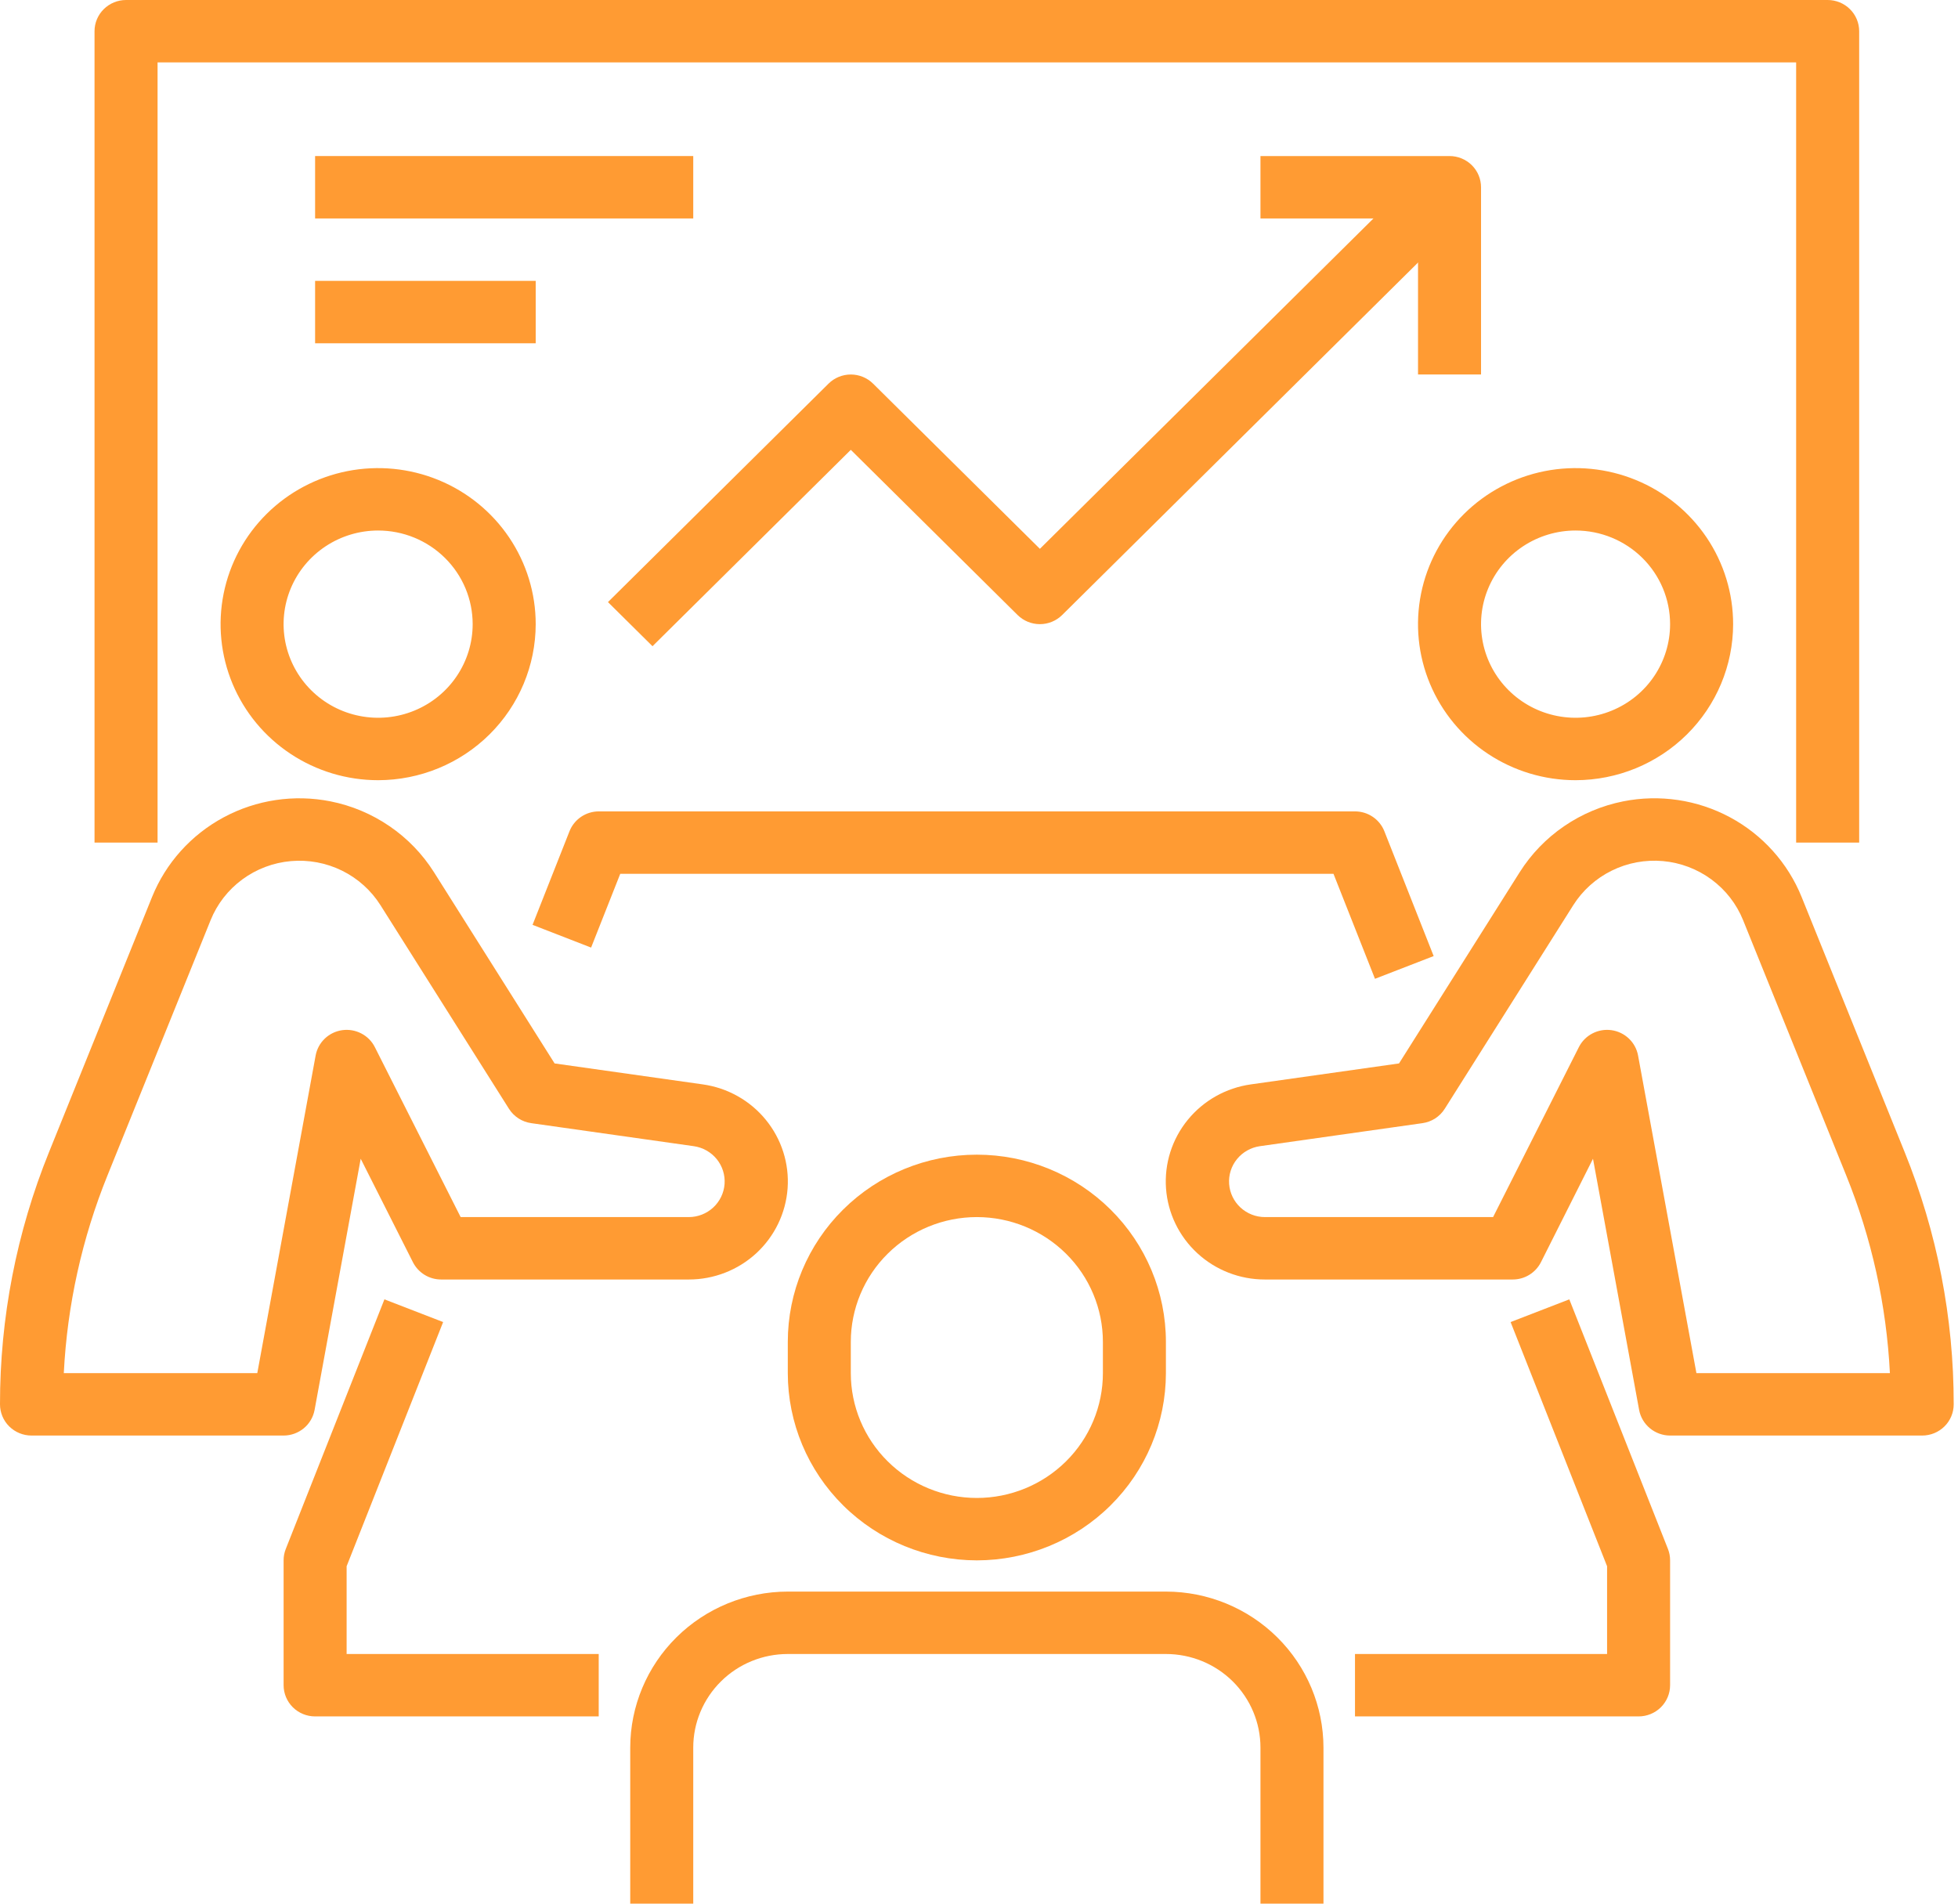 <svg width="72" height="70" viewBox="0 0 72 70" fill="none" xmlns="http://www.w3.org/2000/svg">
<path d="M13.905 28.689C12.759 28.689 11.639 28.352 10.686 27.721C9.733 27.091 8.991 26.195 8.552 25.146C8.114 24.098 7.999 22.945 8.223 21.831C8.446 20.718 8.998 19.696 9.808 18.894C10.618 18.091 11.651 17.545 12.775 17.323C13.899 17.102 15.063 17.216 16.122 17.65C17.181 18.084 18.086 18.82 18.722 19.763C19.359 20.707 19.699 21.816 19.699 22.951C19.697 24.472 19.086 25.93 18 27.006C16.913 28.082 15.441 28.687 13.905 28.689ZM13.905 19.508C13.217 19.508 12.545 19.71 11.974 20.088C11.402 20.467 10.956 21.004 10.693 21.633C10.43 22.262 10.361 22.955 10.495 23.622C10.63 24.29 10.961 24.904 11.447 25.385C11.933 25.867 12.552 26.195 13.227 26.327C13.901 26.46 14.6 26.392 15.235 26.131C15.87 25.871 16.413 25.43 16.795 24.863C17.177 24.297 17.381 23.632 17.381 22.951C17.381 22.038 17.015 21.162 16.363 20.517C15.711 19.871 14.827 19.508 13.905 19.508Z" fill="#FF9B33"/>
<path d="M10.429 52.787H1.159C0.851 52.787 0.557 52.666 0.339 52.451C0.122 52.236 1.42722e-05 51.944 1.42722e-05 51.639C-0.003 48.461 0.609 45.311 1.804 42.361L5.59 32.987C6.096 31.734 7.03 30.695 8.229 30.052C9.428 29.409 10.816 29.202 12.153 29.467C12.932 29.622 13.671 29.933 14.325 30.381C14.98 30.828 15.535 31.403 15.957 32.07L20.394 39.104L25.84 39.874C26.753 40.002 27.582 40.467 28.161 41.177C28.741 41.887 29.027 42.788 28.962 43.698C28.896 44.609 28.485 45.461 27.811 46.083C27.136 46.705 26.248 47.05 25.327 47.049H16.222C16.007 47.049 15.796 46.99 15.613 46.878C15.43 46.766 15.282 46.605 15.185 46.415L13.264 42.609L11.568 51.845C11.519 52.109 11.379 52.348 11.171 52.52C10.962 52.692 10.7 52.787 10.429 52.787ZM2.346 50.492H9.461L11.607 38.811C11.651 38.574 11.769 38.357 11.944 38.19C12.119 38.023 12.343 37.915 12.583 37.881C12.824 37.847 13.069 37.889 13.285 38.001C13.5 38.112 13.675 38.288 13.783 38.503L16.939 44.754H25.327C25.661 44.754 25.982 44.628 26.227 44.402C26.471 44.176 26.62 43.867 26.644 43.537C26.668 43.207 26.565 42.88 26.356 42.623C26.146 42.365 25.846 42.195 25.515 42.147L19.534 41.3C19.367 41.276 19.207 41.217 19.066 41.126C18.925 41.034 18.805 40.914 18.716 40.772L13.992 33.287C13.647 32.741 13.157 32.301 12.575 32.014C11.993 31.728 11.343 31.607 10.696 31.664C10.049 31.721 9.43 31.955 8.909 32.339C8.388 32.723 7.984 33.242 7.743 33.84L3.956 43.213C3.016 45.534 2.472 47.994 2.346 50.492Z" fill="#FF9B33"/>
<path d="M57.937 28.689C56.791 28.689 55.671 28.352 54.718 27.721C53.766 27.091 53.023 26.195 52.584 25.146C52.146 24.098 52.031 22.945 52.255 21.831C52.478 20.718 53.03 19.696 53.84 18.894C54.651 18.091 55.683 17.545 56.807 17.323C57.931 17.102 59.096 17.216 60.154 17.65C61.213 18.084 62.118 18.82 62.755 19.763C63.391 20.707 63.731 21.816 63.731 22.951C63.729 24.472 63.118 25.93 62.032 27.006C60.946 28.082 59.473 28.687 57.937 28.689ZM57.937 19.508C57.25 19.508 56.578 19.71 56.006 20.088C55.434 20.467 54.989 21.004 54.726 21.633C54.462 22.262 54.394 22.955 54.528 23.622C54.662 24.29 54.993 24.904 55.479 25.385C55.965 25.867 56.585 26.195 57.259 26.327C57.933 26.46 58.632 26.392 59.267 26.131C59.903 25.871 60.446 25.43 60.828 24.863C61.209 24.297 61.413 23.632 61.413 22.951C61.413 22.038 61.047 21.162 60.395 20.517C59.743 19.871 58.859 19.508 57.937 19.508Z" fill="#FF9B33"/>
<path d="M70.683 52.787H61.413C61.142 52.787 60.88 52.692 60.672 52.52C60.464 52.348 60.323 52.109 60.274 51.845L58.578 42.609L56.663 46.415C56.566 46.606 56.417 46.767 56.233 46.879C56.048 46.992 55.836 47.05 55.62 47.049H46.515C45.593 47.051 44.705 46.706 44.03 46.084C43.355 45.463 42.943 44.611 42.877 43.7C42.812 42.789 43.097 41.888 43.677 41.178C44.256 40.468 45.086 40.002 45.999 39.874L51.445 39.104L55.884 32.07C56.306 31.403 56.861 30.828 57.515 30.381C58.169 29.933 58.909 29.622 59.688 29.467C61.025 29.201 62.414 29.408 63.613 30.051C64.812 30.694 65.745 31.733 66.251 32.987L70.037 42.361C71.232 45.311 71.845 48.461 71.842 51.639C71.842 51.944 71.72 52.236 71.503 52.451C71.285 52.666 70.991 52.787 70.683 52.787ZM62.381 50.492H69.496C69.37 47.994 68.826 45.534 67.886 43.213L64.099 33.84C63.858 33.242 63.455 32.723 62.934 32.339C62.412 31.954 61.794 31.721 61.147 31.663C60.5 31.606 59.849 31.727 59.268 32.014C58.686 32.301 58.196 32.741 57.851 33.287L53.126 40.772C53.037 40.914 52.917 41.034 52.776 41.126C52.635 41.217 52.475 41.276 52.308 41.3L46.327 42.147C45.996 42.195 45.696 42.365 45.486 42.623C45.277 42.88 45.174 43.207 45.198 43.537C45.222 43.867 45.371 44.176 45.615 44.402C45.86 44.628 46.181 44.754 46.515 44.754H54.904L58.059 38.503C58.168 38.288 58.342 38.112 58.557 38.001C58.773 37.889 59.018 37.847 59.259 37.881C59.499 37.915 59.723 38.023 59.898 38.19C60.074 38.357 60.191 38.574 60.235 38.811L62.381 50.492Z" fill="#FF9B33"/>
<path d="M50.561 35.992L49.035 32.131H22.808L21.736 34.844L19.583 34.008L20.942 30.566C21.026 30.352 21.174 30.168 21.366 30.037C21.557 29.907 21.784 29.837 22.016 29.836H49.826C50.059 29.836 50.287 29.905 50.48 30.036C50.672 30.166 50.821 30.351 50.906 30.566L52.719 35.156L50.561 35.992Z" fill="#FF9B33"/>
<path d="M35.921 57.377C34.078 57.375 32.31 56.649 31.007 55.358C29.703 54.068 28.97 52.317 28.969 50.492V49.344C28.969 47.518 29.701 45.767 31.005 44.476C32.309 43.184 34.077 42.459 35.921 42.459C37.765 42.459 39.533 43.184 40.837 44.476C42.141 45.767 42.873 47.518 42.873 49.344V50.492C42.872 52.317 42.139 54.068 40.835 55.358C39.532 56.649 37.764 57.375 35.921 57.377ZM35.921 44.754C34.692 44.754 33.513 45.238 32.644 46.099C31.774 46.959 31.286 48.127 31.286 49.344V50.492C31.286 51.709 31.774 52.877 32.644 53.737C33.513 54.598 34.692 55.082 35.921 55.082C37.15 55.082 38.329 54.598 39.199 53.737C40.068 52.877 40.556 51.709 40.556 50.492V49.344C40.556 48.127 40.068 46.959 39.199 46.099C38.329 45.238 37.15 44.754 35.921 44.754Z" fill="#FF9B33"/>
<path d="M48.667 70H46.35V64.262C46.35 63.349 45.983 62.474 45.332 61.828C44.68 61.182 43.795 60.82 42.873 60.82H28.969C28.047 60.82 27.162 61.182 26.511 61.828C25.859 62.474 25.492 63.349 25.492 64.262V70H23.175V64.262C23.177 62.741 23.788 61.283 24.874 60.207C25.96 59.132 27.433 58.526 28.969 58.525H42.873C44.41 58.526 45.882 59.132 46.968 60.207C48.054 61.283 48.665 62.741 48.667 64.262V70Z" fill="#FF9B33"/>
<path d="M60.255 63.115H49.826V60.82H59.096V57.593L55.548 48.614L57.707 47.779L61.335 56.959C61.387 57.093 61.414 57.234 61.413 57.377V61.967C61.413 62.272 61.291 62.563 61.074 62.779C60.857 62.994 60.562 63.115 60.255 63.115Z" fill="#FF9B33"/>
<path d="M22.016 63.115H11.587C11.28 63.115 10.985 62.994 10.768 62.779C10.551 62.563 10.429 62.272 10.429 61.967V57.377C10.428 57.234 10.455 57.093 10.508 56.959L14.136 47.779L16.295 48.614L12.746 57.593V60.82H22.016V63.115Z" fill="#FF9B33"/>
<path d="M68.366 30.984H66.048V2.295H5.794V30.984H3.476V1.148C3.476 0.843 3.598 0.551 3.816 0.336C4.033 0.121 4.328 0 4.635 0H67.207C67.514 0 67.809 0.121 68.026 0.336C68.244 0.551 68.366 0.843 68.366 1.148V30.984Z" fill="#FF9B33"/>
<path d="M23.994 23.762L22.356 22.14L30.467 14.107C30.684 13.892 30.979 13.771 31.286 13.771C31.593 13.771 31.888 13.892 32.105 14.107L38.239 20.181L52.483 6.074L54.121 7.697L39.058 22.615C38.84 22.83 38.546 22.951 38.239 22.951C37.931 22.951 37.637 22.83 37.419 22.615L31.286 16.541L23.994 23.762Z" fill="#FF9B33"/>
<path d="M54.461 13.771H52.144V8.033H46.35V5.738H53.302C53.609 5.738 53.904 5.859 54.122 6.074C54.339 6.289 54.461 6.581 54.461 6.885V13.771Z" fill="#FF9B33"/>
<path d="M11.587 5.738H25.492V8.033H11.587V5.738Z" fill="#FF9B33"/>
<path d="M11.587 10.328H19.699V12.623H11.587V10.328Z" fill="#FF9B33"/>
</svg>
